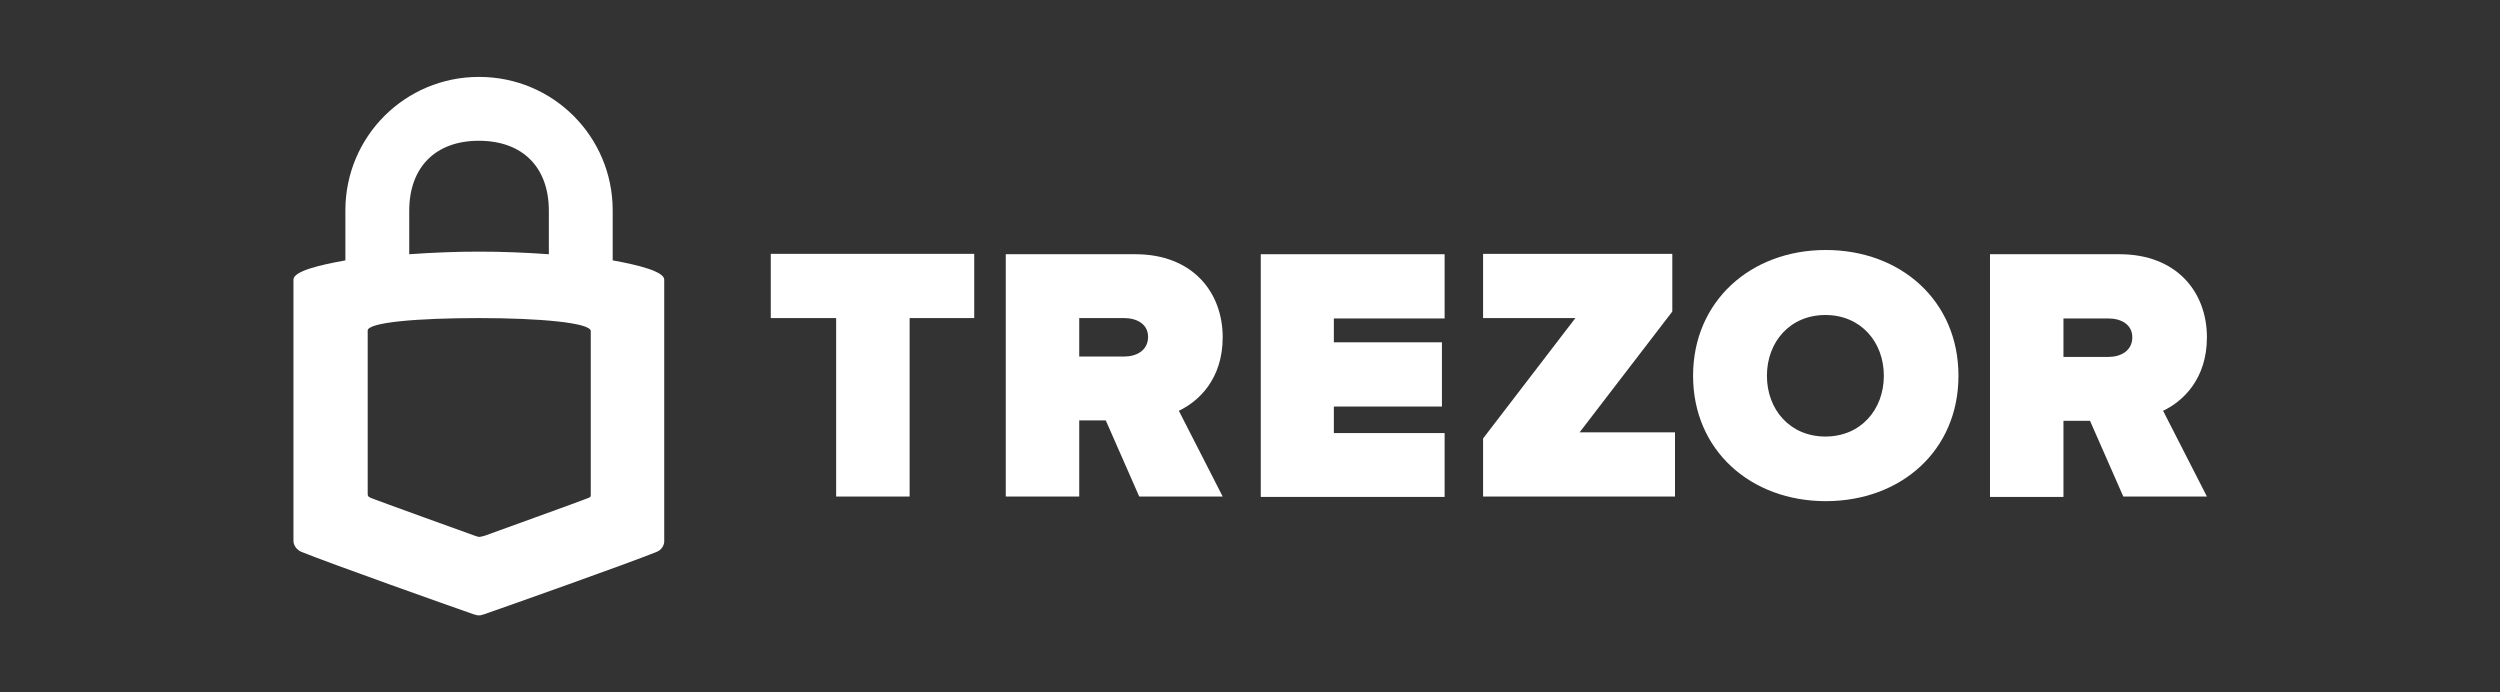 <?xml version="1.0" encoding="UTF-8" standalone="no"?><svg width="65" height="18" viewBox="0 0 65 18" fill="none" xmlns="http://www.w3.org/2000/svg">
<rect x="0" y="0" width="65" height="18" fill="#333333" stroke="none"/>
<path d="M12.45 2C10.53 2 8.98 3.55 8.98 5.47V6.77C8.31 6.89 7.63 7.05 7.63 7.27V14.07C7.63 14.07 7.63 14.26 7.84 14.35C8.61 14.66 11.62 15.73 12.31 15.97C12.4 16 12.42 16 12.45 16C12.48 16 12.5 16 12.59 15.97C13.28 15.73 16.3 14.66 17.07 14.35C17.27 14.27 17.27 14.08 17.27 14.08V7.27C17.27 7.06 16.6 6.89 15.93 6.77V5.47C15.93 3.55 14.38 2 12.46 2H12.45ZM12.45 3.66C13.58 3.66 14.27 4.34 14.27 5.48V6.61C13 6.52 11.92 6.52 10.64 6.61V5.48C10.64 4.35 11.32 3.66 12.45 3.66V3.66ZM12.45 8.27C14.03 8.27 15.36 8.39 15.36 8.61V12.85C15.36 12.92 15.36 12.92 15.29 12.95C15.23 12.98 12.6 13.93 12.6 13.93C12.6 13.93 12.49 13.96 12.46 13.96C12.43 13.96 12.32 13.92 12.32 13.92C12.32 13.92 9.68 12.97 9.63 12.94C9.58 12.91 9.56 12.91 9.56 12.84V8.6C9.54 8.38 10.87 8.27 12.45 8.27Z" fill="white"/>
<path d="M21.74 12.91V8.27H20.04V6.6H25.33V8.27H23.65V12.91H21.74Z" fill="white"/>
<path d="M29.62 12.91L28.75 10.93H28.06V12.91H26.15V6.61H29.52C31 6.61 31.79 7.59 31.79 8.77C31.79 9.86 31.16 10.44 30.65 10.68L31.79 12.91H29.62V12.91ZM29.85 8.76C29.85 8.42 29.55 8.27 29.23 8.27H28.06V9.27H29.23C29.55 9.27 29.85 9.11 29.85 8.76V8.76Z" fill="white"/>
<path d="M32.78 12.91V6.61H37.56V8.28H34.68V8.9H37.49V10.57H34.68V11.26H37.56V12.92H32.78V12.91Z" fill="white"/>
<path d="M38.56 12.92V11.4L40.96 8.27H38.56V6.6H43.48V8.1L41.07 11.24H43.55V12.91H38.56V12.92Z" fill="white"/>
<path d="M44.02 9.77C44.02 7.83 45.52 6.5 47.47 6.5C49.42 6.5 50.92 7.82 50.92 9.77C50.92 11.72 49.42 13.03 47.47 13.03C45.52 13.03 44.02 11.71 44.02 9.77ZM48.98 9.77C48.98 8.89 48.38 8.19 47.46 8.19C46.54 8.19 45.94 8.89 45.94 9.77C45.94 10.65 46.54 11.35 47.46 11.35C48.38 11.35 48.98 10.65 48.98 9.77Z" fill="white"/>
<path d="M55.21 12.92L54.34 10.94H53.65V12.92H51.74V6.61H55.11C56.59 6.61 57.38 7.59 57.38 8.77C57.38 9.86 56.75 10.44 56.24 10.68L57.38 12.91H55.21V12.92ZM55.44 8.77C55.44 8.43 55.14 8.28 54.82 8.28H53.65V9.28H54.82C55.14 9.28 55.44 9.12 55.44 8.77Z" fill="white"/>
</svg>
